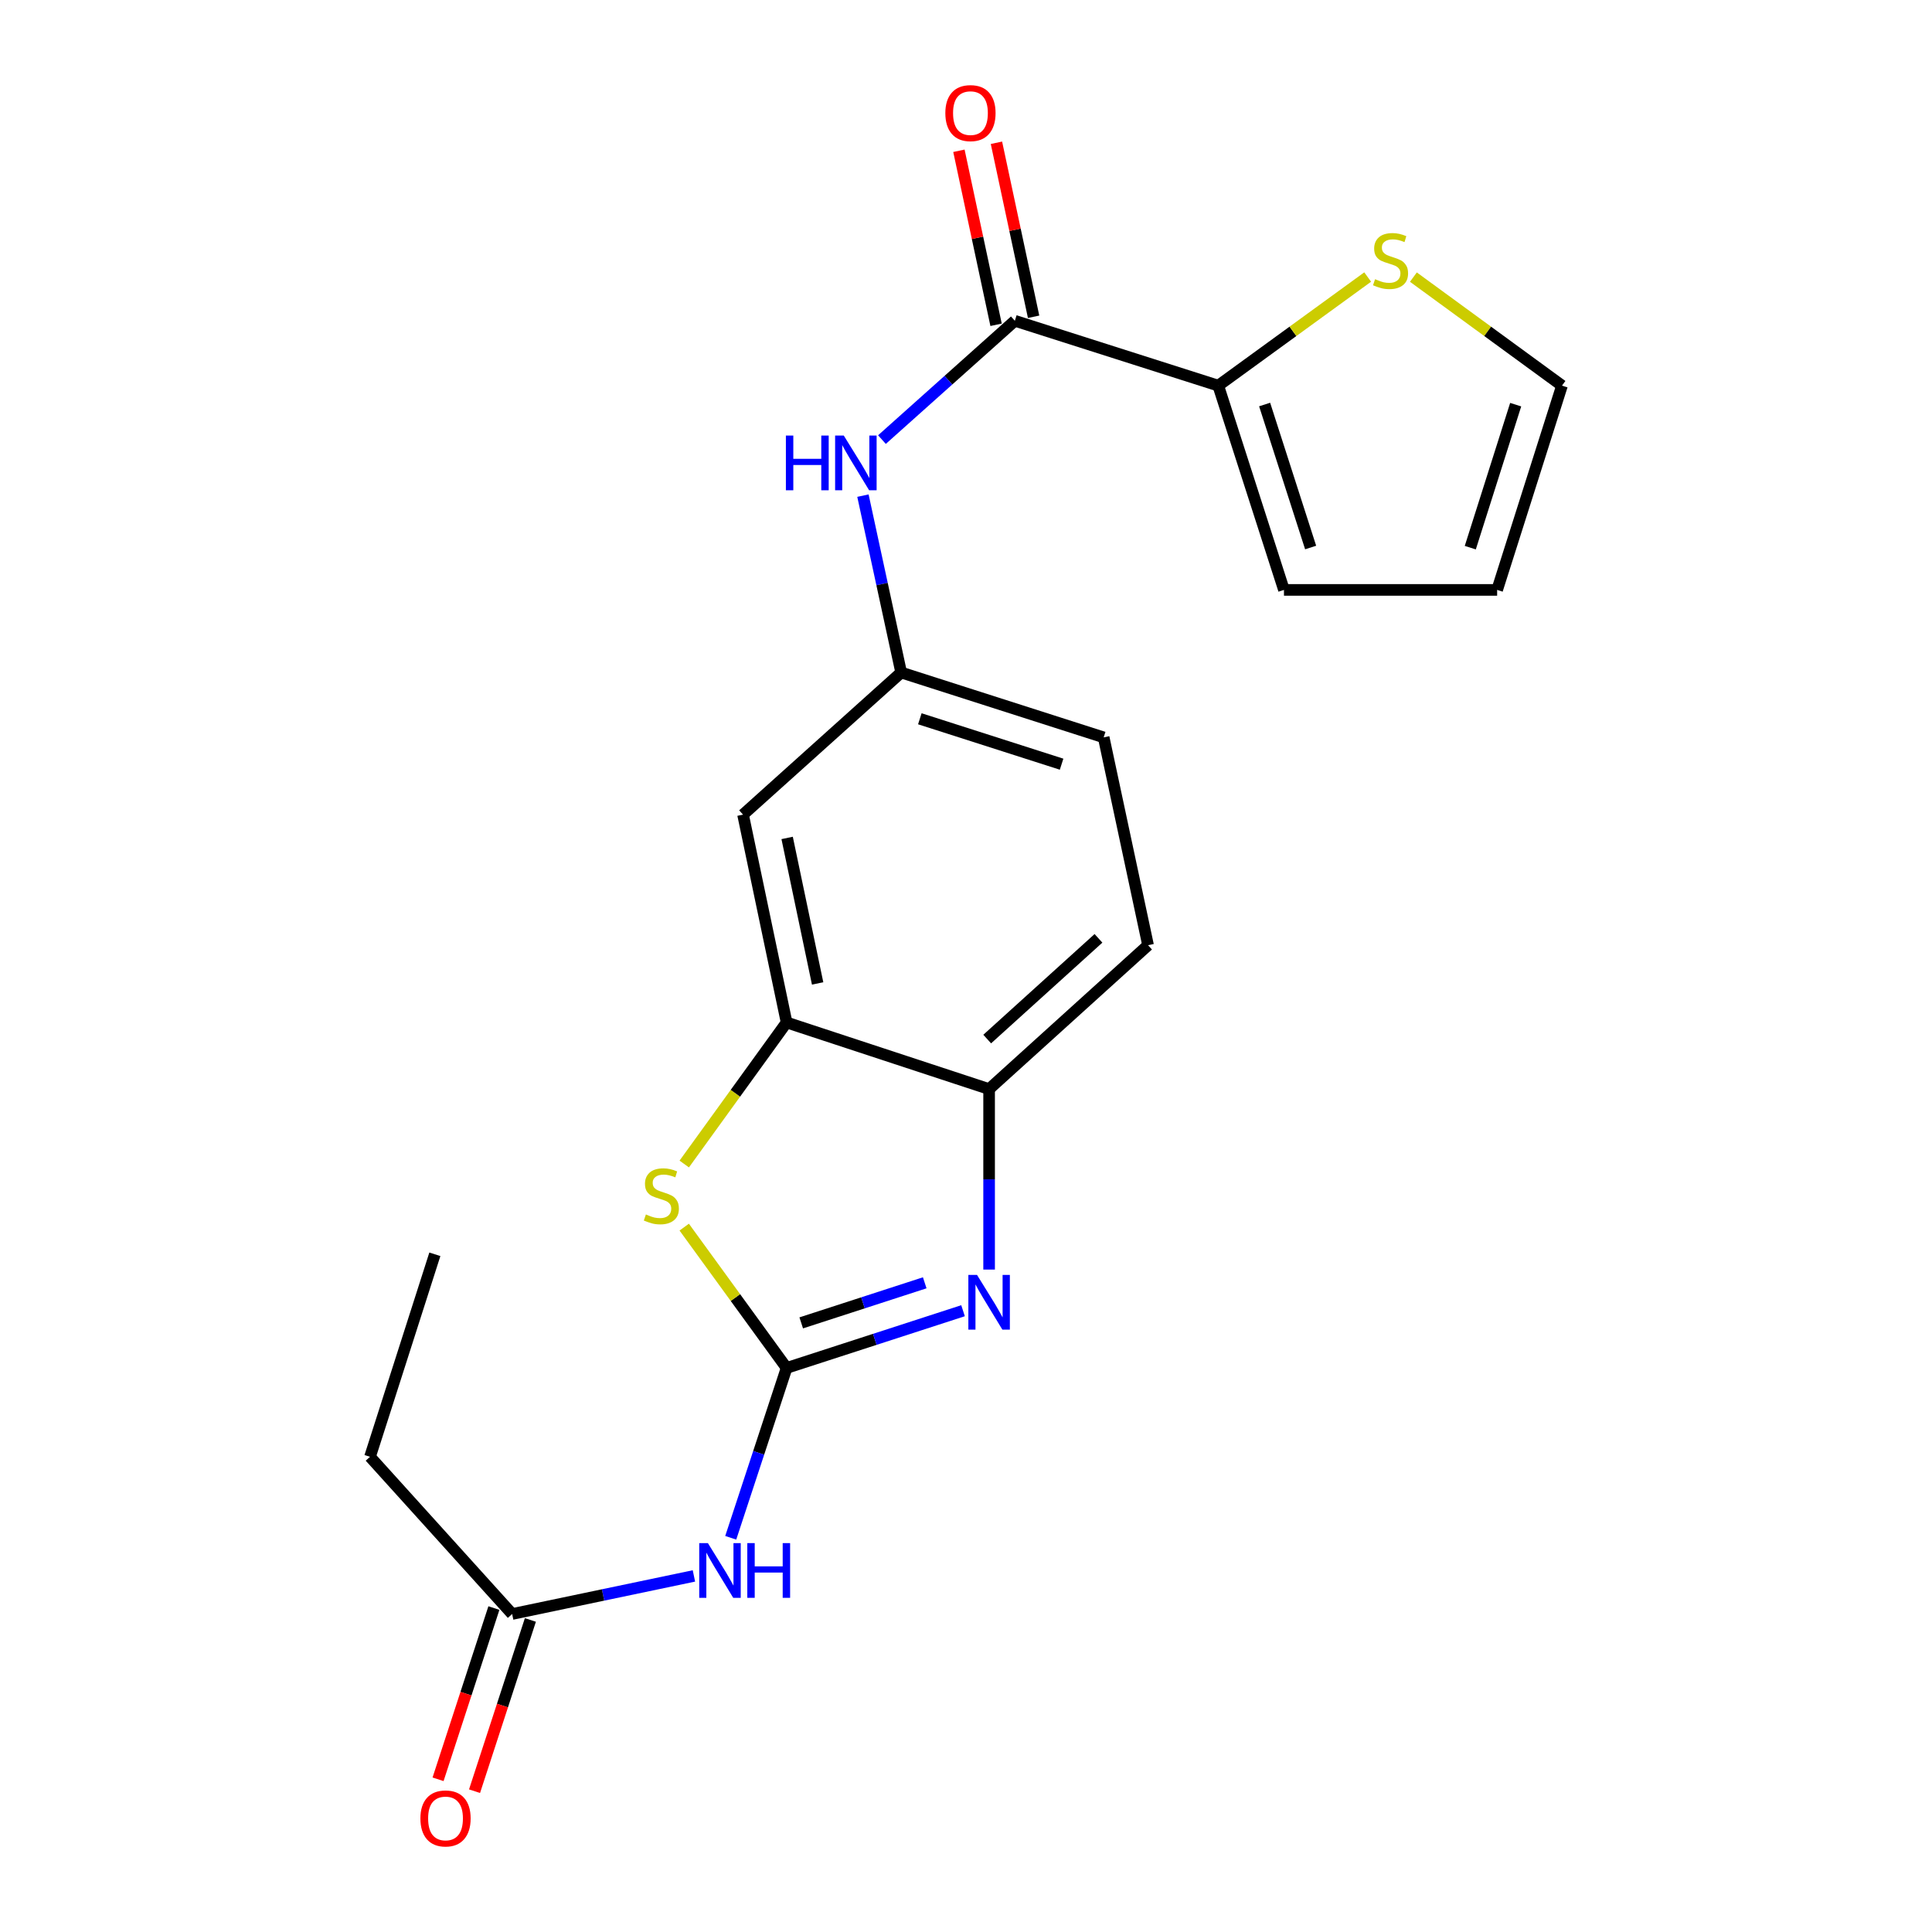 <?xml version='1.0' encoding='iso-8859-1'?>
<svg version='1.1' baseProfile='full'
              xmlns='http://www.w3.org/2000/svg'
                      xmlns:rdkit='http://www.rdkit.org/xml'
                      xmlns:xlink='http://www.w3.org/1999/xlink'
                  xml:space='preserve'
width='1000px' height='1000px' viewBox='0 0 1000 1000'>
<!-- END OF HEADER -->
<rect style='opacity:1.0;fill:#FFFFFF;stroke:none' width='1000' height='1000' x='0' y='0'> </rect>
<path class='bond-0' d='M 407.144,708.055 L 452.805,693.24' style='fill:none;fill-rule:evenodd;stroke:#000000;stroke-width:6px;stroke-linecap:butt;stroke-linejoin:miter;stroke-opacity:1' />
<path class='bond-0' d='M 452.805,693.24 L 498.467,678.425' style='fill:none;fill-rule:evenodd;stroke:#0000FF;stroke-width:6px;stroke-linecap:butt;stroke-linejoin:miter;stroke-opacity:1' />
<path class='bond-0' d='M 414.713,684.718 L 446.676,674.348' style='fill:none;fill-rule:evenodd;stroke:#000000;stroke-width:6px;stroke-linecap:butt;stroke-linejoin:miter;stroke-opacity:1' />
<path class='bond-0' d='M 446.676,674.348 L 478.638,663.977' style='fill:none;fill-rule:evenodd;stroke:#0000FF;stroke-width:6px;stroke-linecap:butt;stroke-linejoin:miter;stroke-opacity:1' />
<path class='bond-1' d='M 407.144,708.055 L 380.648,671.606' style='fill:none;fill-rule:evenodd;stroke:#000000;stroke-width:6px;stroke-linecap:butt;stroke-linejoin:miter;stroke-opacity:1' />
<path class='bond-1' d='M 380.648,671.606 L 354.153,635.157' style='fill:none;fill-rule:evenodd;stroke:#CCCC00;stroke-width:6px;stroke-linecap:butt;stroke-linejoin:miter;stroke-opacity:1' />
<path class='bond-2' d='M 407.144,708.055 L 392.686,752.005' style='fill:none;fill-rule:evenodd;stroke:#000000;stroke-width:6px;stroke-linecap:butt;stroke-linejoin:miter;stroke-opacity:1' />
<path class='bond-2' d='M 392.686,752.005 L 378.227,795.954' style='fill:none;fill-rule:evenodd;stroke:#0000FF;stroke-width:6px;stroke-linecap:butt;stroke-linejoin:miter;stroke-opacity:1' />
<path class='bond-5' d='M 511.961,657.128 L 511.961,610.42' style='fill:none;fill-rule:evenodd;stroke:#0000FF;stroke-width:6px;stroke-linecap:butt;stroke-linejoin:miter;stroke-opacity:1' />
<path class='bond-5' d='M 511.961,610.42 L 511.961,563.712' style='fill:none;fill-rule:evenodd;stroke:#000000;stroke-width:6px;stroke-linecap:butt;stroke-linejoin:miter;stroke-opacity:1' />
<path class='bond-4' d='M 354.162,602.494 L 380.653,565.862' style='fill:none;fill-rule:evenodd;stroke:#CCCC00;stroke-width:6px;stroke-linecap:butt;stroke-linejoin:miter;stroke-opacity:1' />
<path class='bond-4' d='M 380.653,565.862 L 407.144,529.229' style='fill:none;fill-rule:evenodd;stroke:#000000;stroke-width:6px;stroke-linecap:butt;stroke-linejoin:miter;stroke-opacity:1' />
<path class='bond-10' d='M 359.173,815.698 L 312.129,825.551' style='fill:none;fill-rule:evenodd;stroke:#0000FF;stroke-width:6px;stroke-linecap:butt;stroke-linejoin:miter;stroke-opacity:1' />
<path class='bond-10' d='M 312.129,825.551 L 265.085,835.405' style='fill:none;fill-rule:evenodd;stroke:#000000;stroke-width:6px;stroke-linecap:butt;stroke-linejoin:miter;stroke-opacity:1' />
<path class='bond-3' d='M 525.28,166.038 L 490.888,196.787' style='fill:none;fill-rule:evenodd;stroke:#000000;stroke-width:6px;stroke-linecap:butt;stroke-linejoin:miter;stroke-opacity:1' />
<path class='bond-3' d='M 490.888,196.787 L 456.495,227.536' style='fill:none;fill-rule:evenodd;stroke:#0000FF;stroke-width:6px;stroke-linecap:butt;stroke-linejoin:miter;stroke-opacity:1' />
<path class='bond-6' d='M 525.28,166.038 L 630.561,199.605' style='fill:none;fill-rule:evenodd;stroke:#000000;stroke-width:6px;stroke-linecap:butt;stroke-linejoin:miter;stroke-opacity:1' />
<path class='bond-13' d='M 534.992,163.964 L 525.375,118.931' style='fill:none;fill-rule:evenodd;stroke:#000000;stroke-width:6px;stroke-linecap:butt;stroke-linejoin:miter;stroke-opacity:1' />
<path class='bond-13' d='M 525.375,118.931 L 515.758,73.898' style='fill:none;fill-rule:evenodd;stroke:#FF0000;stroke-width:6px;stroke-linecap:butt;stroke-linejoin:miter;stroke-opacity:1' />
<path class='bond-13' d='M 515.568,168.112 L 505.951,123.079' style='fill:none;fill-rule:evenodd;stroke:#000000;stroke-width:6px;stroke-linecap:butt;stroke-linejoin:miter;stroke-opacity:1' />
<path class='bond-13' d='M 505.951,123.079 L 496.334,78.046' style='fill:none;fill-rule:evenodd;stroke:#FF0000;stroke-width:6px;stroke-linecap:butt;stroke-linejoin:miter;stroke-opacity:1' />
<path class='bond-8' d='M 407.144,529.229 L 384.601,421.653' style='fill:none;fill-rule:evenodd;stroke:#000000;stroke-width:6px;stroke-linecap:butt;stroke-linejoin:miter;stroke-opacity:1' />
<path class='bond-8' d='M 423.203,509.019 L 407.422,433.716' style='fill:none;fill-rule:evenodd;stroke:#000000;stroke-width:6px;stroke-linecap:butt;stroke-linejoin:miter;stroke-opacity:1' />
<path class='bond-21' d='M 407.144,529.229 L 511.961,563.712' style='fill:none;fill-rule:evenodd;stroke:#000000;stroke-width:6px;stroke-linecap:butt;stroke-linejoin:miter;stroke-opacity:1' />
<path class='bond-17' d='M 511.961,563.712 L 594.235,489.24' style='fill:none;fill-rule:evenodd;stroke:#000000;stroke-width:6px;stroke-linecap:butt;stroke-linejoin:miter;stroke-opacity:1' />
<path class='bond-17' d='M 510.973,537.816 L 568.565,485.685' style='fill:none;fill-rule:evenodd;stroke:#000000;stroke-width:6px;stroke-linecap:butt;stroke-linejoin:miter;stroke-opacity:1' />
<path class='bond-9' d='M 630.561,199.605 L 669.233,171.498' style='fill:none;fill-rule:evenodd;stroke:#000000;stroke-width:6px;stroke-linecap:butt;stroke-linejoin:miter;stroke-opacity:1' />
<path class='bond-9' d='M 669.233,171.498 L 707.906,143.391' style='fill:none;fill-rule:evenodd;stroke:#CCCC00;stroke-width:6px;stroke-linecap:butt;stroke-linejoin:miter;stroke-opacity:1' />
<path class='bond-12' d='M 630.561,199.605 L 664.58,305.338' style='fill:none;fill-rule:evenodd;stroke:#000000;stroke-width:6px;stroke-linecap:butt;stroke-linejoin:miter;stroke-opacity:1' />
<path class='bond-12' d='M 654.571,209.382 L 678.385,283.395' style='fill:none;fill-rule:evenodd;stroke:#000000;stroke-width:6px;stroke-linecap:butt;stroke-linejoin:miter;stroke-opacity:1' />
<path class='bond-7' d='M 446.656,256.54 L 456.55,302.313' style='fill:none;fill-rule:evenodd;stroke:#0000FF;stroke-width:6px;stroke-linecap:butt;stroke-linejoin:miter;stroke-opacity:1' />
<path class='bond-7' d='M 456.55,302.313 L 466.444,348.086' style='fill:none;fill-rule:evenodd;stroke:#000000;stroke-width:6px;stroke-linecap:butt;stroke-linejoin:miter;stroke-opacity:1' />
<path class='bond-11' d='M 384.601,421.653 L 466.444,348.086' style='fill:none;fill-rule:evenodd;stroke:#000000;stroke-width:6px;stroke-linecap:butt;stroke-linejoin:miter;stroke-opacity:1' />
<path class='bond-14' d='M 731.569,143.427 L 770.026,171.516' style='fill:none;fill-rule:evenodd;stroke:#CCCC00;stroke-width:6px;stroke-linecap:butt;stroke-linejoin:miter;stroke-opacity:1' />
<path class='bond-14' d='M 770.026,171.516 L 808.482,199.605' style='fill:none;fill-rule:evenodd;stroke:#000000;stroke-width:6px;stroke-linecap:butt;stroke-linejoin:miter;stroke-opacity:1' />
<path class='bond-16' d='M 255.644,832.326 L 241.191,876.642' style='fill:none;fill-rule:evenodd;stroke:#000000;stroke-width:6px;stroke-linecap:butt;stroke-linejoin:miter;stroke-opacity:1' />
<path class='bond-16' d='M 241.191,876.642 L 226.738,920.959' style='fill:none;fill-rule:evenodd;stroke:#FF0000;stroke-width:6px;stroke-linecap:butt;stroke-linejoin:miter;stroke-opacity:1' />
<path class='bond-16' d='M 274.527,838.484 L 260.074,882.801' style='fill:none;fill-rule:evenodd;stroke:#000000;stroke-width:6px;stroke-linecap:butt;stroke-linejoin:miter;stroke-opacity:1' />
<path class='bond-16' d='M 260.074,882.801 L 245.621,927.117' style='fill:none;fill-rule:evenodd;stroke:#FF0000;stroke-width:6px;stroke-linecap:butt;stroke-linejoin:miter;stroke-opacity:1' />
<path class='bond-19' d='M 265.085,835.405 L 191.518,754.036' style='fill:none;fill-rule:evenodd;stroke:#000000;stroke-width:6px;stroke-linecap:butt;stroke-linejoin:miter;stroke-opacity:1' />
<path class='bond-22' d='M 466.444,348.086 L 571.261,381.664' style='fill:none;fill-rule:evenodd;stroke:#000000;stroke-width:6px;stroke-linecap:butt;stroke-linejoin:miter;stroke-opacity:1' />
<path class='bond-22' d='M 476.107,372.038 L 549.479,395.543' style='fill:none;fill-rule:evenodd;stroke:#000000;stroke-width:6px;stroke-linecap:butt;stroke-linejoin:miter;stroke-opacity:1' />
<path class='bond-15' d='M 664.58,305.338 L 774.915,305.338' style='fill:none;fill-rule:evenodd;stroke:#000000;stroke-width:6px;stroke-linecap:butt;stroke-linejoin:miter;stroke-opacity:1' />
<path class='bond-23' d='M 808.482,199.605 L 774.915,305.338' style='fill:none;fill-rule:evenodd;stroke:#000000;stroke-width:6px;stroke-linecap:butt;stroke-linejoin:miter;stroke-opacity:1' />
<path class='bond-23' d='M 784.516,209.455 L 761.019,283.468' style='fill:none;fill-rule:evenodd;stroke:#000000;stroke-width:6px;stroke-linecap:butt;stroke-linejoin:miter;stroke-opacity:1' />
<path class='bond-18' d='M 594.235,489.24 L 571.261,381.664' style='fill:none;fill-rule:evenodd;stroke:#000000;stroke-width:6px;stroke-linecap:butt;stroke-linejoin:miter;stroke-opacity:1' />
<path class='bond-20' d='M 191.518,754.036 L 225.085,649.219' style='fill:none;fill-rule:evenodd;stroke:#000000;stroke-width:6px;stroke-linecap:butt;stroke-linejoin:miter;stroke-opacity:1' />
<path  class='atom-1' d='M 505.701 659.887
L 514.981 674.887
Q 515.901 676.367, 517.381 679.047
Q 518.861 681.727, 518.941 681.887
L 518.941 659.887
L 522.701 659.887
L 522.701 688.207
L 518.821 688.207
L 508.861 671.807
Q 507.701 669.887, 506.461 667.687
Q 505.261 665.487, 504.901 664.807
L 504.901 688.207
L 501.221 688.207
L 501.221 659.887
L 505.701 659.887
' fill='#0000FF'/>
<path  class='atom-2' d='M 334.316 628.594
Q 334.636 628.714, 335.956 629.274
Q 337.276 629.834, 338.716 630.194
Q 340.196 630.514, 341.636 630.514
Q 344.316 630.514, 345.876 629.234
Q 347.436 627.914, 347.436 625.634
Q 347.436 624.074, 346.636 623.114
Q 345.876 622.154, 344.676 621.634
Q 343.476 621.114, 341.476 620.514
Q 338.956 619.754, 337.436 619.034
Q 335.956 618.314, 334.876 616.794
Q 333.836 615.274, 333.836 612.714
Q 333.836 609.154, 336.236 606.954
Q 338.676 604.754, 343.476 604.754
Q 346.756 604.754, 350.476 606.314
L 349.556 609.394
Q 346.156 607.994, 343.596 607.994
Q 340.836 607.994, 339.316 609.154
Q 337.796 610.274, 337.836 612.234
Q 337.836 613.754, 338.596 614.674
Q 339.396 615.594, 340.516 616.114
Q 341.676 616.634, 343.596 617.234
Q 346.156 618.034, 347.676 618.834
Q 349.196 619.634, 350.276 621.274
Q 351.396 622.874, 351.396 625.634
Q 351.396 629.554, 348.756 631.674
Q 346.156 633.754, 341.796 633.754
Q 339.276 633.754, 337.356 633.194
Q 335.476 632.674, 333.236 631.754
L 334.316 628.594
' fill='#CCCC00'/>
<path  class='atom-3' d='M 366.401 798.713
L 375.681 813.713
Q 376.601 815.193, 378.081 817.873
Q 379.561 820.553, 379.641 820.713
L 379.641 798.713
L 383.401 798.713
L 383.401 827.033
L 379.521 827.033
L 369.561 810.633
Q 368.401 808.713, 367.161 806.513
Q 365.961 804.313, 365.601 803.633
L 365.601 827.033
L 361.921 827.033
L 361.921 798.713
L 366.401 798.713
' fill='#0000FF'/>
<path  class='atom-3' d='M 386.801 798.713
L 390.641 798.713
L 390.641 810.753
L 405.121 810.753
L 405.121 798.713
L 408.961 798.713
L 408.961 827.033
L 405.121 827.033
L 405.121 813.953
L 390.641 813.953
L 390.641 827.033
L 386.801 827.033
L 386.801 798.713
' fill='#0000FF'/>
<path  class='atom-8' d='M 406.775 225.445
L 410.615 225.445
L 410.615 237.485
L 425.095 237.485
L 425.095 225.445
L 428.935 225.445
L 428.935 253.765
L 425.095 253.765
L 425.095 240.685
L 410.615 240.685
L 410.615 253.765
L 406.775 253.765
L 406.775 225.445
' fill='#0000FF'/>
<path  class='atom-8' d='M 436.735 225.445
L 446.015 240.445
Q 446.935 241.925, 448.415 244.605
Q 449.895 247.285, 449.975 247.445
L 449.975 225.445
L 453.735 225.445
L 453.735 253.765
L 449.855 253.765
L 439.895 237.365
Q 438.735 235.445, 437.495 233.245
Q 436.295 231.045, 435.935 230.365
L 435.935 253.765
L 432.255 253.765
L 432.255 225.445
L 436.735 225.445
' fill='#0000FF'/>
<path  class='atom-10' d='M 711.742 144.508
Q 712.062 144.628, 713.382 145.188
Q 714.702 145.748, 716.142 146.108
Q 717.622 146.428, 719.062 146.428
Q 721.742 146.428, 723.302 145.148
Q 724.862 143.828, 724.862 141.548
Q 724.862 139.988, 724.062 139.028
Q 723.302 138.068, 722.102 137.548
Q 720.902 137.028, 718.902 136.428
Q 716.382 135.668, 714.862 134.948
Q 713.382 134.228, 712.302 132.708
Q 711.262 131.188, 711.262 128.628
Q 711.262 125.068, 713.662 122.868
Q 716.102 120.668, 720.902 120.668
Q 724.182 120.668, 727.902 122.228
L 726.982 125.308
Q 723.582 123.908, 721.022 123.908
Q 718.262 123.908, 716.742 125.068
Q 715.222 126.188, 715.262 128.148
Q 715.262 129.668, 716.022 130.588
Q 716.822 131.508, 717.942 132.028
Q 719.102 132.548, 721.022 133.148
Q 723.582 133.948, 725.102 134.748
Q 726.622 135.548, 727.702 137.188
Q 728.822 138.788, 728.822 141.548
Q 728.822 145.468, 726.182 147.588
Q 723.582 149.668, 719.222 149.668
Q 716.702 149.668, 714.782 149.108
Q 712.902 148.588, 710.662 147.668
L 711.742 144.508
' fill='#CCCC00'/>
<path  class='atom-14' d='M 489.306 58.542
Q 489.306 51.742, 492.666 47.942
Q 496.026 44.142, 502.306 44.142
Q 508.586 44.142, 511.946 47.942
Q 515.306 51.742, 515.306 58.542
Q 515.306 65.422, 511.906 69.342
Q 508.506 73.222, 502.306 73.222
Q 496.066 73.222, 492.666 69.342
Q 489.306 65.462, 489.306 58.542
M 502.306 70.022
Q 506.626 70.022, 508.946 67.142
Q 511.306 64.222, 511.306 58.542
Q 511.306 52.982, 508.946 50.182
Q 506.626 47.342, 502.306 47.342
Q 497.986 47.342, 495.626 50.142
Q 493.306 52.942, 493.306 58.542
Q 493.306 64.262, 495.626 67.142
Q 497.986 70.022, 502.306 70.022
' fill='#FF0000'/>
<path  class='atom-17' d='M 217.602 941.218
Q 217.602 934.418, 220.962 930.618
Q 224.322 926.818, 230.602 926.818
Q 236.882 926.818, 240.242 930.618
Q 243.602 934.418, 243.602 941.218
Q 243.602 948.098, 240.202 952.018
Q 236.802 955.898, 230.602 955.898
Q 224.362 955.898, 220.962 952.018
Q 217.602 948.138, 217.602 941.218
M 230.602 952.698
Q 234.922 952.698, 237.242 949.818
Q 239.602 946.898, 239.602 941.218
Q 239.602 935.658, 237.242 932.858
Q 234.922 930.018, 230.602 930.018
Q 226.282 930.018, 223.922 932.818
Q 221.602 935.618, 221.602 941.218
Q 221.602 946.938, 223.922 949.818
Q 226.282 952.698, 230.602 952.698
' fill='#FF0000'/>
</svg>
